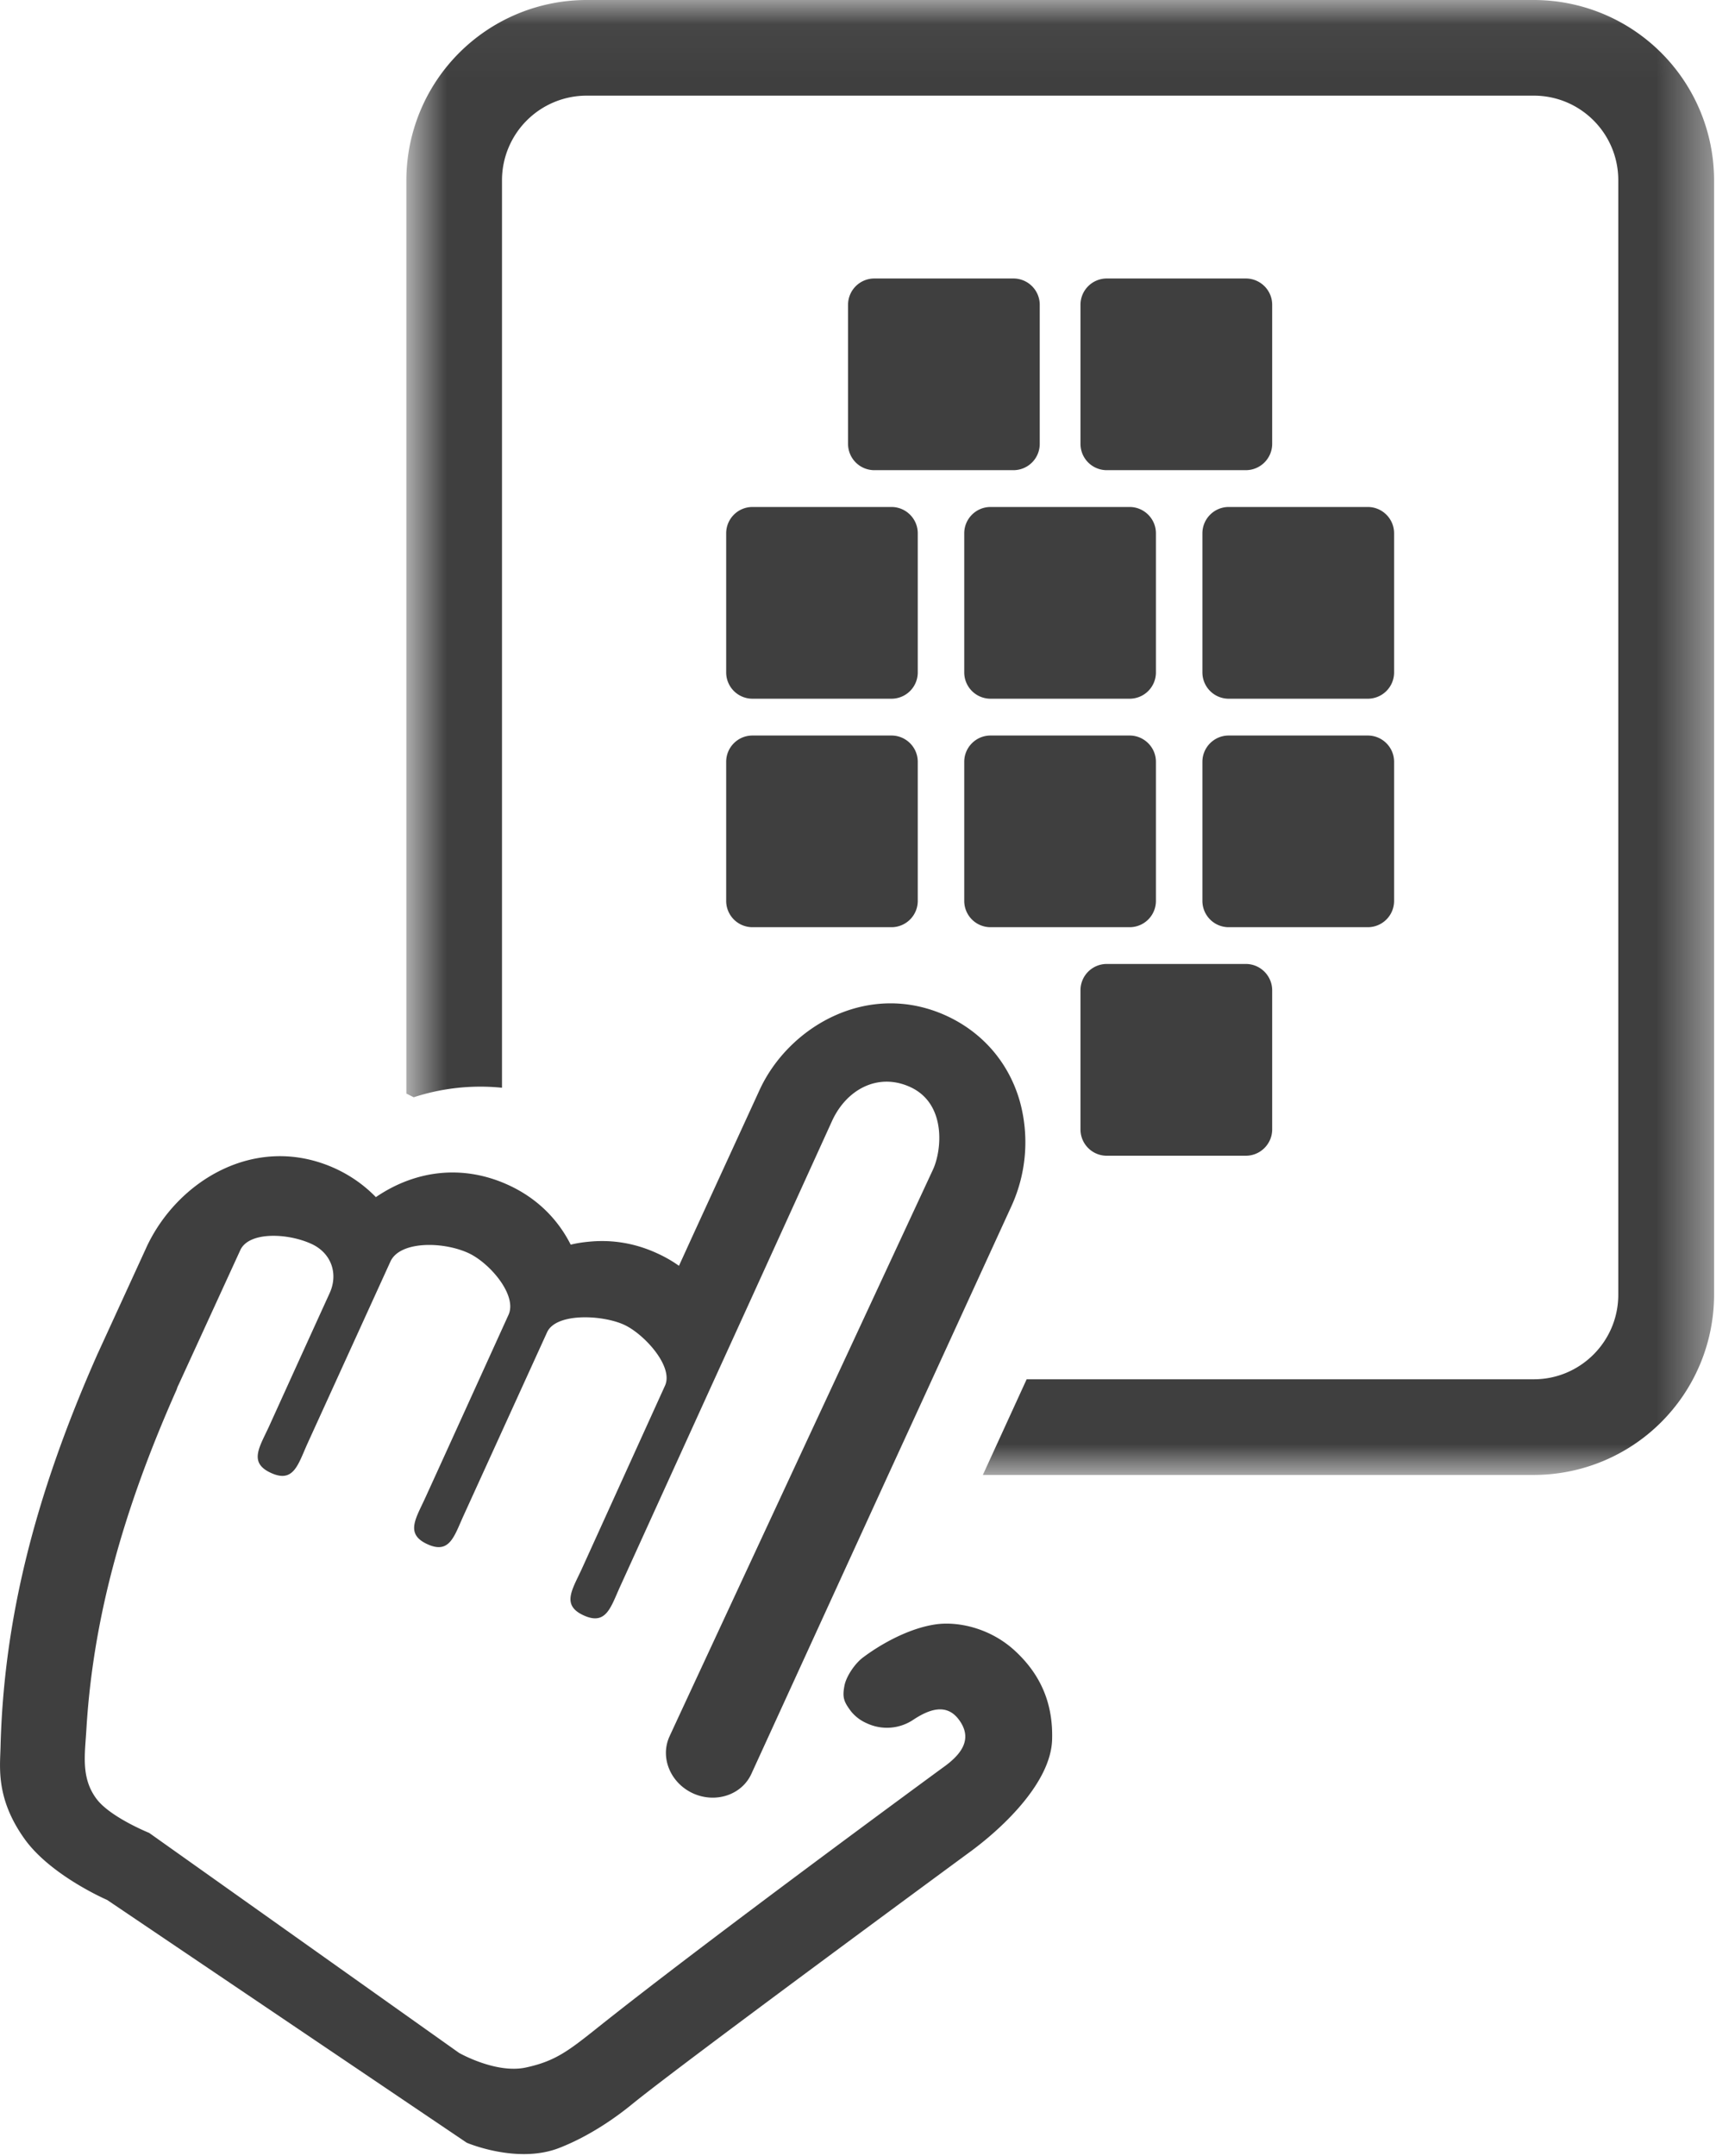 <svg xmlns="http://www.w3.org/2000/svg" xmlns:xlink="http://www.w3.org/1999/xlink" width="33" height="41" viewBox="0 0 33 41">
    <defs>
        <path id="a" d="M.729.039H25.6v28.049H.729z"/>
    </defs>
    <g fill="none" fill-rule="evenodd">
        <path fill="#3F3F3F" d="M2.781 23.728c.588-1.279 2.091-2.193 3.596-1.507.297.137.554.32.772.544.774-.527 1.673-.616 2.514-.233.531.242.936.631 1.192 1.137.12-.03.241-.047.364-.058.43-.04.86.03 1.275.22.15.068.29.147.42.24l.266-.583 1.267-2.76c.554-1.207 2.064-2.09 3.551-1.413.697.32 1.193.9 1.4 1.631a2.922 2.922 0 0 1-.156 1.981l-1.706 3.722-.686 1.494-2.559 5.59c-.183.4-.679.565-1.11.37-.429-.197-.63-.679-.448-1.08.076-.168 1.355-2.916 2.6-5.595l.691-1.484 1.721-3.702c.17-.366.26-1.256-.435-1.572-.617-.28-1.215.053-1.486.65l-1.583 3.478-.703 1.541-1.74 3.824c-.183.4-.266.752-.696.556-.43-.196-.217-.489-.034-.889l1.58-3.479c.17-.369-.405-.99-.78-1.16-.418-.19-1.294-.229-1.463.145l-1.582 3.472c-.184.4-.266.753-.694.557-.43-.196-.218-.49-.037-.889.121-.263 1.082-2.377 1.58-3.473.171-.375-.362-.992-.766-1.176-.492-.224-1.303-.227-1.48.163l-1.579 3.464c-.18.4-.263.752-.692.556-.432-.196-.219-.49-.036-.889.101-.222.642-1.415 1.152-2.533.166-.366.032-.76-.348-.934-.457-.209-1.189-.236-1.352.118L3.398 26.33a.505.505 0 0 0-.038.094c-1.043 2.346-1.593 4.398-1.717 6.461-.027.471-.11.926.198 1.33.264.345.996.64.996.64l5.895 4.184s.7.4 1.268.278c.551-.118.805-.312 1.33-.729 2.047-1.637 6.576-4.955 6.597-4.97.366-.257.586-.554.306-.923-.234-.308-.56-.19-.857.005a.9.9 0 0 1-.89.07.783.783 0 0 1-.302-.23c-.134-.18-.166-.26-.122-.487.034-.174.197-.419.354-.535.297-.224.835-.546 1.371-.627.423-.064 1.041.063 1.514.498.51.468.732 1.03.71 1.7-.028.785-.878 1.62-1.534 2.107 0 0-5.52 4.055-6.453 4.817-.175.143-.716.572-1.39.834-.8.31-1.756-.1-1.756-.1l-6.84-4.617S.968 35.67.467 34.97C-.079 34.205 0 33.616.01 33.227c.06-2.413.644-4.765 1.84-7.468l.931-2.03z"/>
        <g transform="translate(7 -.039)">
            <mask id="b" fill="#fff">
                <use xlink:href="#a"/>
            </mask>
            <path fill="#3F3F3F" d="M22.173.039H4.157A3.431 3.431 0 0 0 .729 3.466v17.369l.14.07a4.08 4.08 0 0 1 1.679-.181V3.466a1.61 1.61 0 0 1 1.609-1.608h18.016c.888 0 1.607.72 1.607 1.608V24.66c0 .887-.72 1.608-1.607 1.608h-9.646l-.833 1.819h10.479a3.43 3.43 0 0 0 3.429-3.427V3.466a3.43 3.43 0 0 0-3.43-3.427" mask="url(#b)"/>
        </g>
        <path fill="#3F3F3F" d="M17.456 12.787a.5.5 0 0 1-.5.5h-2.644a.5.5 0 0 1-.5-.5v-2.645c0-.276.223-.501.5-.501h2.644c.276 0 .5.225.5.5v2.646zM26.516 12.787a.5.5 0 0 1-.5.5H23.37a.5.5 0 0 1-.5-.5v-2.645c0-.276.224-.501.5-.501h2.646c.276 0 .5.225.5.5v2.646zM21.986 12.787a.5.5 0 0 1-.5.5H18.84a.5.5 0 0 1-.5-.5v-2.645c0-.276.224-.501.5-.501h2.646c.275 0 .5.225.5.5v2.646zM17.456 17.132a.5.5 0 0 1-.5.5h-2.644a.5.5 0 0 1-.5-.5v-2.645c0-.276.223-.5.5-.5h2.644c.276 0 .5.224.5.5v2.645zM26.516 17.132a.5.5 0 0 1-.5.5H23.37a.5.5 0 0 1-.5-.5v-2.645c0-.276.224-.5.5-.5h2.646c.276 0 .5.224.5.5v2.645zM21.986 17.132a.5.5 0 0 1-.5.5H18.84a.5.5 0 0 1-.5-.5v-2.645c0-.276.224-.5.5-.5h2.646c.275 0 .5.224.5.5v2.645zM19.776 8.441a.5.5 0 0 1-.5.5H16.63a.5.5 0 0 1-.5-.5V5.796a.5.5 0 0 1 .5-.5h2.646a.5.5 0 0 1 .5.5v2.645zM24.197 8.441c0 .276-.225.5-.502.5h-2.644a.5.5 0 0 1-.5-.5V5.796a.5.5 0 0 1 .5-.5h2.644c.277 0 .502.223.502.5v2.645zM24.197 21.478c0 .275-.225.5-.502.5h-2.644a.5.5 0 0 1-.5-.5v-2.645a.5.5 0 0 1 .5-.502h2.644c.277 0 .502.225.502.502v2.645z"/>
    </g>
</svg>
